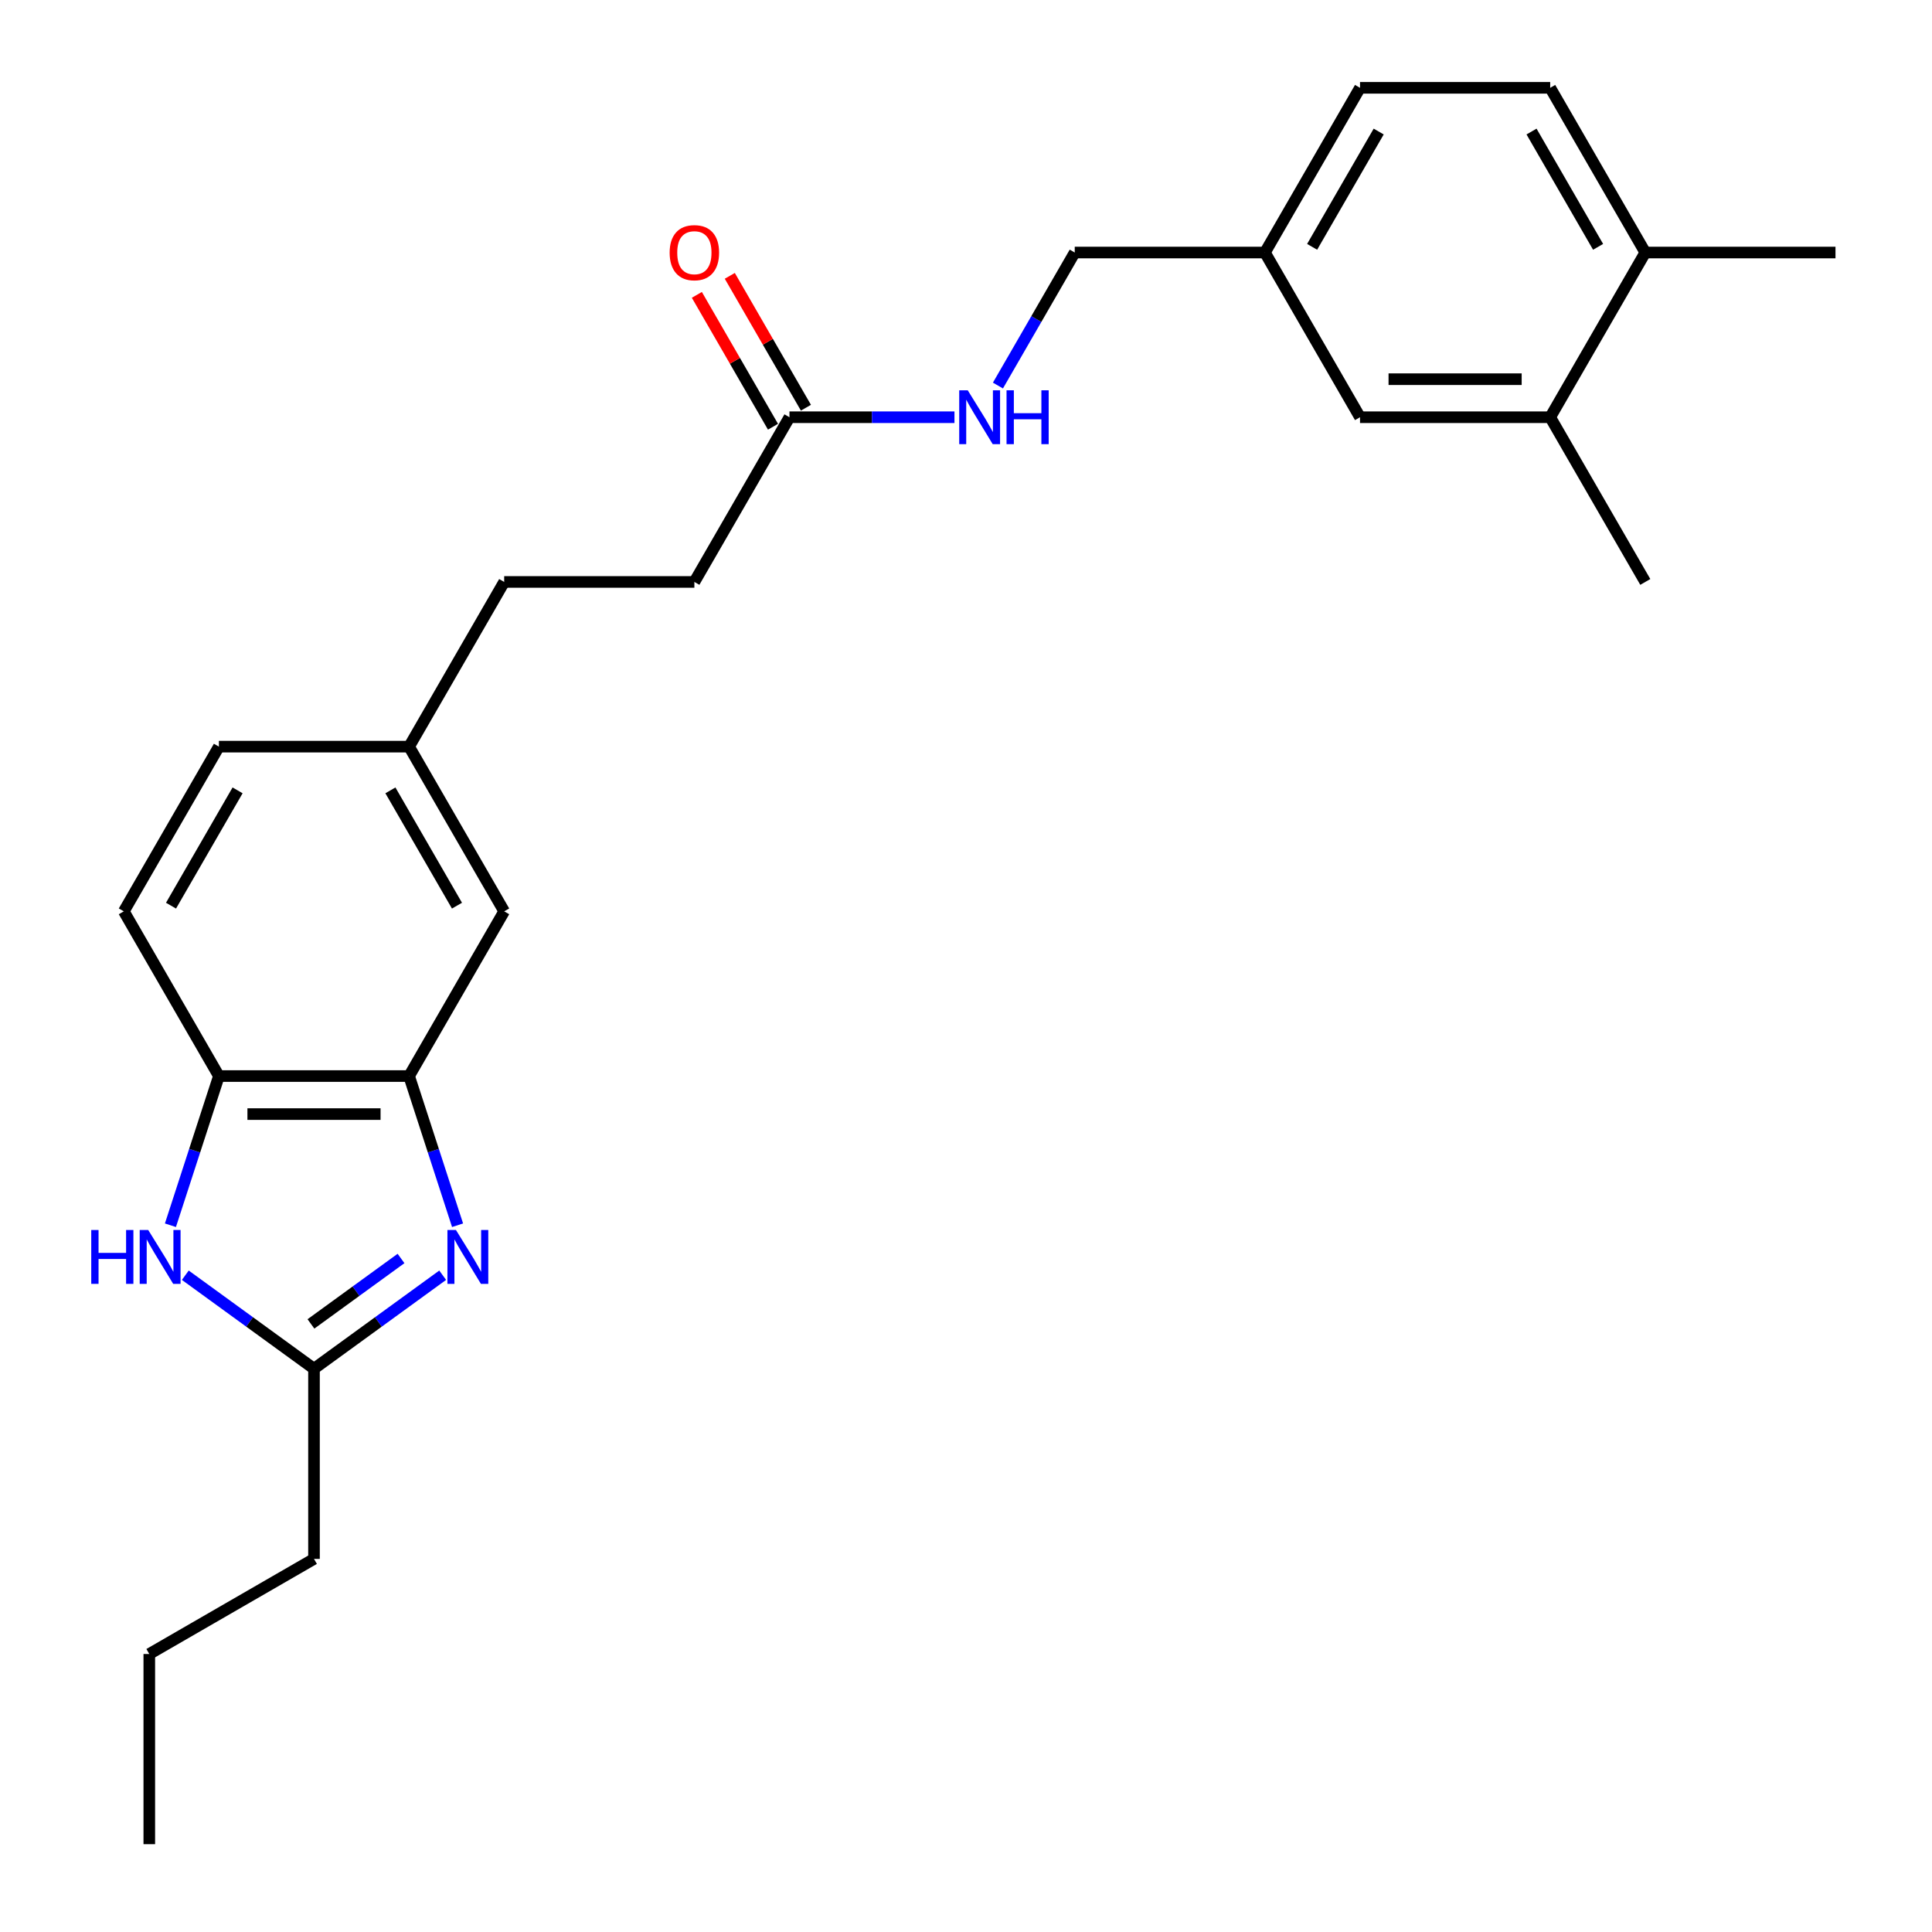 <?xml version='1.0' encoding='iso-8859-1'?>
<svg version='1.1' baseProfile='full'
              xmlns='http://www.w3.org/2000/svg'
                      xmlns:rdkit='http://www.rdkit.org/xml'
                      xmlns:xlink='http://www.w3.org/1999/xlink'
                  xml:space='preserve'
width='1000px' height='1000px' viewBox='0 0 1000 1000'>
<!-- END OF HEADER -->
<rect style='opacity:1.0;fill:#FFFFFF;stroke:none' width='1000' height='1000' x='0' y='0'> </rect>
<path class='bond-1' d='M 229.13,660.054 L 195.827,684.25' style='fill:none;fill-rule:evenodd;stroke:#0000FF;stroke-width:6px;stroke-linecap:butt;stroke-linejoin:miter;stroke-opacity:1' />
<path class='bond-1' d='M 195.827,684.25 L 162.524,708.446' style='fill:none;fill-rule:evenodd;stroke:#000000;stroke-width:6px;stroke-linecap:butt;stroke-linejoin:miter;stroke-opacity:1' />
<path class='bond-1' d='M 207.567,651.385 L 184.255,668.322' style='fill:none;fill-rule:evenodd;stroke:#0000FF;stroke-width:6px;stroke-linecap:butt;stroke-linejoin:miter;stroke-opacity:1' />
<path class='bond-1' d='M 184.255,668.322 L 160.943,685.259' style='fill:none;fill-rule:evenodd;stroke:#000000;stroke-width:6px;stroke-linecap:butt;stroke-linejoin:miter;stroke-opacity:1' />
<path class='bond-2' d='M 236.835,634.184 L 224.29,595.574' style='fill:none;fill-rule:evenodd;stroke:#0000FF;stroke-width:6px;stroke-linecap:butt;stroke-linejoin:miter;stroke-opacity:1' />
<path class='bond-2' d='M 224.29,595.574 L 211.744,556.963' style='fill:none;fill-rule:evenodd;stroke:#000000;stroke-width:6px;stroke-linecap:butt;stroke-linejoin:miter;stroke-opacity:1' />
<path class='bond-0' d='M 95.918,660.054 L 129.221,684.25' style='fill:none;fill-rule:evenodd;stroke:#0000FF;stroke-width:6px;stroke-linecap:butt;stroke-linejoin:miter;stroke-opacity:1' />
<path class='bond-0' d='M 129.221,684.25 L 162.524,708.446' style='fill:none;fill-rule:evenodd;stroke:#000000;stroke-width:6px;stroke-linecap:butt;stroke-linejoin:miter;stroke-opacity:1' />
<path class='bond-25' d='M 88.213,634.184 L 100.759,595.574' style='fill:none;fill-rule:evenodd;stroke:#0000FF;stroke-width:6px;stroke-linecap:butt;stroke-linejoin:miter;stroke-opacity:1' />
<path class='bond-25' d='M 100.759,595.574 L 113.304,556.963' style='fill:none;fill-rule:evenodd;stroke:#000000;stroke-width:6px;stroke-linecap:butt;stroke-linejoin:miter;stroke-opacity:1' />
<path class='bond-20' d='M 162.524,708.446 L 162.524,806.886' style='fill:none;fill-rule:evenodd;stroke:#000000;stroke-width:6px;stroke-linecap:butt;stroke-linejoin:miter;stroke-opacity:1' />
<path class='bond-3' d='M 211.744,556.963 L 113.304,556.963' style='fill:none;fill-rule:evenodd;stroke:#000000;stroke-width:6px;stroke-linecap:butt;stroke-linejoin:miter;stroke-opacity:1' />
<path class='bond-3' d='M 196.978,576.651 L 128.07,576.651' style='fill:none;fill-rule:evenodd;stroke:#000000;stroke-width:6px;stroke-linecap:butt;stroke-linejoin:miter;stroke-opacity:1' />
<path class='bond-6' d='M 211.744,556.963 L 260.964,471.711' style='fill:none;fill-rule:evenodd;stroke:#000000;stroke-width:6px;stroke-linecap:butt;stroke-linejoin:miter;stroke-opacity:1' />
<path class='bond-11' d='M 113.304,556.963 L 64.084,471.711' style='fill:none;fill-rule:evenodd;stroke:#000000;stroke-width:6px;stroke-linecap:butt;stroke-linejoin:miter;stroke-opacity:1' />
<path class='bond-4' d='M 408.624,215.957 L 359.404,301.209' style='fill:none;fill-rule:evenodd;stroke:#000000;stroke-width:6px;stroke-linecap:butt;stroke-linejoin:miter;stroke-opacity:1' />
<path class='bond-7' d='M 408.624,215.957 L 451.327,215.957' style='fill:none;fill-rule:evenodd;stroke:#000000;stroke-width:6px;stroke-linecap:butt;stroke-linejoin:miter;stroke-opacity:1' />
<path class='bond-7' d='M 451.327,215.957 L 494.03,215.957' style='fill:none;fill-rule:evenodd;stroke:#0000FF;stroke-width:6px;stroke-linecap:butt;stroke-linejoin:miter;stroke-opacity:1' />
<path class='bond-10' d='M 417.149,211.035 L 397.444,176.905' style='fill:none;fill-rule:evenodd;stroke:#000000;stroke-width:6px;stroke-linecap:butt;stroke-linejoin:miter;stroke-opacity:1' />
<path class='bond-10' d='M 397.444,176.905 L 377.739,142.775' style='fill:none;fill-rule:evenodd;stroke:#FF0000;stroke-width:6px;stroke-linecap:butt;stroke-linejoin:miter;stroke-opacity:1' />
<path class='bond-10' d='M 400.099,220.879 L 380.393,186.749' style='fill:none;fill-rule:evenodd;stroke:#000000;stroke-width:6px;stroke-linecap:butt;stroke-linejoin:miter;stroke-opacity:1' />
<path class='bond-10' d='M 380.393,186.749 L 360.688,152.619' style='fill:none;fill-rule:evenodd;stroke:#FF0000;stroke-width:6px;stroke-linecap:butt;stroke-linejoin:miter;stroke-opacity:1' />
<path class='bond-5' d='M 802.383,215.957 L 703.943,215.957' style='fill:none;fill-rule:evenodd;stroke:#000000;stroke-width:6px;stroke-linecap:butt;stroke-linejoin:miter;stroke-opacity:1' />
<path class='bond-5' d='M 787.617,196.269 L 718.709,196.269' style='fill:none;fill-rule:evenodd;stroke:#000000;stroke-width:6px;stroke-linecap:butt;stroke-linejoin:miter;stroke-opacity:1' />
<path class='bond-21' d='M 802.383,215.957 L 851.603,301.209' style='fill:none;fill-rule:evenodd;stroke:#000000;stroke-width:6px;stroke-linecap:butt;stroke-linejoin:miter;stroke-opacity:1' />
<path class='bond-27' d='M 802.383,215.957 L 851.603,130.706' style='fill:none;fill-rule:evenodd;stroke:#000000;stroke-width:6px;stroke-linecap:butt;stroke-linejoin:miter;stroke-opacity:1' />
<path class='bond-14' d='M 260.964,471.711 L 211.744,386.46' style='fill:none;fill-rule:evenodd;stroke:#000000;stroke-width:6px;stroke-linecap:butt;stroke-linejoin:miter;stroke-opacity:1' />
<path class='bond-14' d='M 236.531,468.768 L 202.077,409.092' style='fill:none;fill-rule:evenodd;stroke:#000000;stroke-width:6px;stroke-linecap:butt;stroke-linejoin:miter;stroke-opacity:1' />
<path class='bond-16' d='M 516.532,199.557 L 536.408,165.132' style='fill:none;fill-rule:evenodd;stroke:#0000FF;stroke-width:6px;stroke-linecap:butt;stroke-linejoin:miter;stroke-opacity:1' />
<path class='bond-16' d='M 536.408,165.132 L 556.283,130.706' style='fill:none;fill-rule:evenodd;stroke:#000000;stroke-width:6px;stroke-linecap:butt;stroke-linejoin:miter;stroke-opacity:1' />
<path class='bond-8' d='M 851.603,130.706 L 802.383,45.455' style='fill:none;fill-rule:evenodd;stroke:#000000;stroke-width:6px;stroke-linecap:butt;stroke-linejoin:miter;stroke-opacity:1' />
<path class='bond-8' d='M 827.169,127.762 L 792.716,68.086' style='fill:none;fill-rule:evenodd;stroke:#000000;stroke-width:6px;stroke-linecap:butt;stroke-linejoin:miter;stroke-opacity:1' />
<path class='bond-22' d='M 851.603,130.706 L 950.043,130.706' style='fill:none;fill-rule:evenodd;stroke:#000000;stroke-width:6px;stroke-linecap:butt;stroke-linejoin:miter;stroke-opacity:1' />
<path class='bond-9' d='M 703.943,215.957 L 654.723,130.706' style='fill:none;fill-rule:evenodd;stroke:#000000;stroke-width:6px;stroke-linecap:butt;stroke-linejoin:miter;stroke-opacity:1' />
<path class='bond-26' d='M 64.084,471.711 L 113.304,386.46' style='fill:none;fill-rule:evenodd;stroke:#000000;stroke-width:6px;stroke-linecap:butt;stroke-linejoin:miter;stroke-opacity:1' />
<path class='bond-26' d='M 88.518,468.768 L 122.972,409.092' style='fill:none;fill-rule:evenodd;stroke:#000000;stroke-width:6px;stroke-linecap:butt;stroke-linejoin:miter;stroke-opacity:1' />
<path class='bond-12' d='M 802.383,45.455 L 703.943,45.455' style='fill:none;fill-rule:evenodd;stroke:#000000;stroke-width:6px;stroke-linecap:butt;stroke-linejoin:miter;stroke-opacity:1' />
<path class='bond-13' d='M 654.723,130.706 L 556.283,130.706' style='fill:none;fill-rule:evenodd;stroke:#000000;stroke-width:6px;stroke-linecap:butt;stroke-linejoin:miter;stroke-opacity:1' />
<path class='bond-18' d='M 654.723,130.706 L 703.943,45.455' style='fill:none;fill-rule:evenodd;stroke:#000000;stroke-width:6px;stroke-linecap:butt;stroke-linejoin:miter;stroke-opacity:1' />
<path class='bond-18' d='M 679.156,127.762 L 713.61,68.086' style='fill:none;fill-rule:evenodd;stroke:#000000;stroke-width:6px;stroke-linecap:butt;stroke-linejoin:miter;stroke-opacity:1' />
<path class='bond-17' d='M 211.744,386.46 L 113.304,386.46' style='fill:none;fill-rule:evenodd;stroke:#000000;stroke-width:6px;stroke-linecap:butt;stroke-linejoin:miter;stroke-opacity:1' />
<path class='bond-19' d='M 211.744,386.46 L 260.964,301.209' style='fill:none;fill-rule:evenodd;stroke:#000000;stroke-width:6px;stroke-linecap:butt;stroke-linejoin:miter;stroke-opacity:1' />
<path class='bond-15' d='M 359.404,301.209 L 260.964,301.209' style='fill:none;fill-rule:evenodd;stroke:#000000;stroke-width:6px;stroke-linecap:butt;stroke-linejoin:miter;stroke-opacity:1' />
<path class='bond-23' d='M 162.524,806.886 L 77.273,856.106' style='fill:none;fill-rule:evenodd;stroke:#000000;stroke-width:6px;stroke-linecap:butt;stroke-linejoin:miter;stroke-opacity:1' />
<path class='bond-24' d='M 77.273,856.106 L 77.273,954.545' style='fill:none;fill-rule:evenodd;stroke:#000000;stroke-width:6px;stroke-linecap:butt;stroke-linejoin:miter;stroke-opacity:1' />
<path  class='atom-0' d='M 236.001 636.645
L 245.137 651.411
Q 246.042 652.868, 247.499 655.507
Q 248.956 658.145, 249.035 658.302
L 249.035 636.645
L 252.736 636.645
L 252.736 664.524
L 248.917 664.524
L 239.112 648.379
Q 237.97 646.489, 236.749 644.324
Q 235.568 642.158, 235.214 641.489
L 235.214 664.524
L 231.591 664.524
L 231.591 636.645
L 236.001 636.645
' fill='#0000FF'/>
<path  class='atom-1' d='M 47.23 636.645
L 51.01 636.645
L 51.01 648.498
L 65.264 648.498
L 65.264 636.645
L 69.044 636.645
L 69.044 664.524
L 65.264 664.524
L 65.264 651.648
L 51.01 651.648
L 51.01 664.524
L 47.23 664.524
L 47.23 636.645
' fill='#0000FF'/>
<path  class='atom-1' d='M 76.722 636.645
L 85.858 651.411
Q 86.763 652.868, 88.22 655.507
Q 89.677 658.145, 89.756 658.302
L 89.756 636.645
L 93.457 636.645
L 93.457 664.524
L 89.638 664.524
L 79.833 648.379
Q 78.691 646.489, 77.471 644.324
Q 76.289 642.158, 75.935 641.489
L 75.935 664.524
L 72.312 664.524
L 72.312 636.645
L 76.722 636.645
' fill='#0000FF'/>
<path  class='atom-8' d='M 500.901 202.018
L 510.036 216.784
Q 510.942 218.241, 512.399 220.879
Q 513.856 223.517, 513.935 223.675
L 513.935 202.018
L 517.636 202.018
L 517.636 229.896
L 513.816 229.896
L 504.012 213.752
Q 502.87 211.862, 501.649 209.696
Q 500.468 207.531, 500.114 206.861
L 500.114 229.896
L 496.491 229.896
L 496.491 202.018
L 500.901 202.018
' fill='#0000FF'/>
<path  class='atom-8' d='M 520.983 202.018
L 524.763 202.018
L 524.763 213.87
L 539.017 213.87
L 539.017 202.018
L 542.797 202.018
L 542.797 229.896
L 539.017 229.896
L 539.017 217.02
L 524.763 217.02
L 524.763 229.896
L 520.983 229.896
L 520.983 202.018
' fill='#0000FF'/>
<path  class='atom-11' d='M 346.607 130.785
Q 346.607 124.091, 349.914 120.35
Q 353.222 116.609, 359.404 116.609
Q 365.586 116.609, 368.893 120.35
Q 372.201 124.091, 372.201 130.785
Q 372.201 137.557, 368.854 141.416
Q 365.507 145.236, 359.404 145.236
Q 353.261 145.236, 349.914 141.416
Q 346.607 137.597, 346.607 130.785
M 359.404 142.086
Q 363.656 142.086, 365.94 139.25
Q 368.263 136.376, 368.263 130.785
Q 368.263 125.311, 365.94 122.555
Q 363.656 119.759, 359.404 119.759
Q 355.151 119.759, 352.828 122.516
Q 350.544 125.272, 350.544 130.785
Q 350.544 136.415, 352.828 139.25
Q 355.151 142.086, 359.404 142.086
' fill='#FF0000'/>
</svg>
